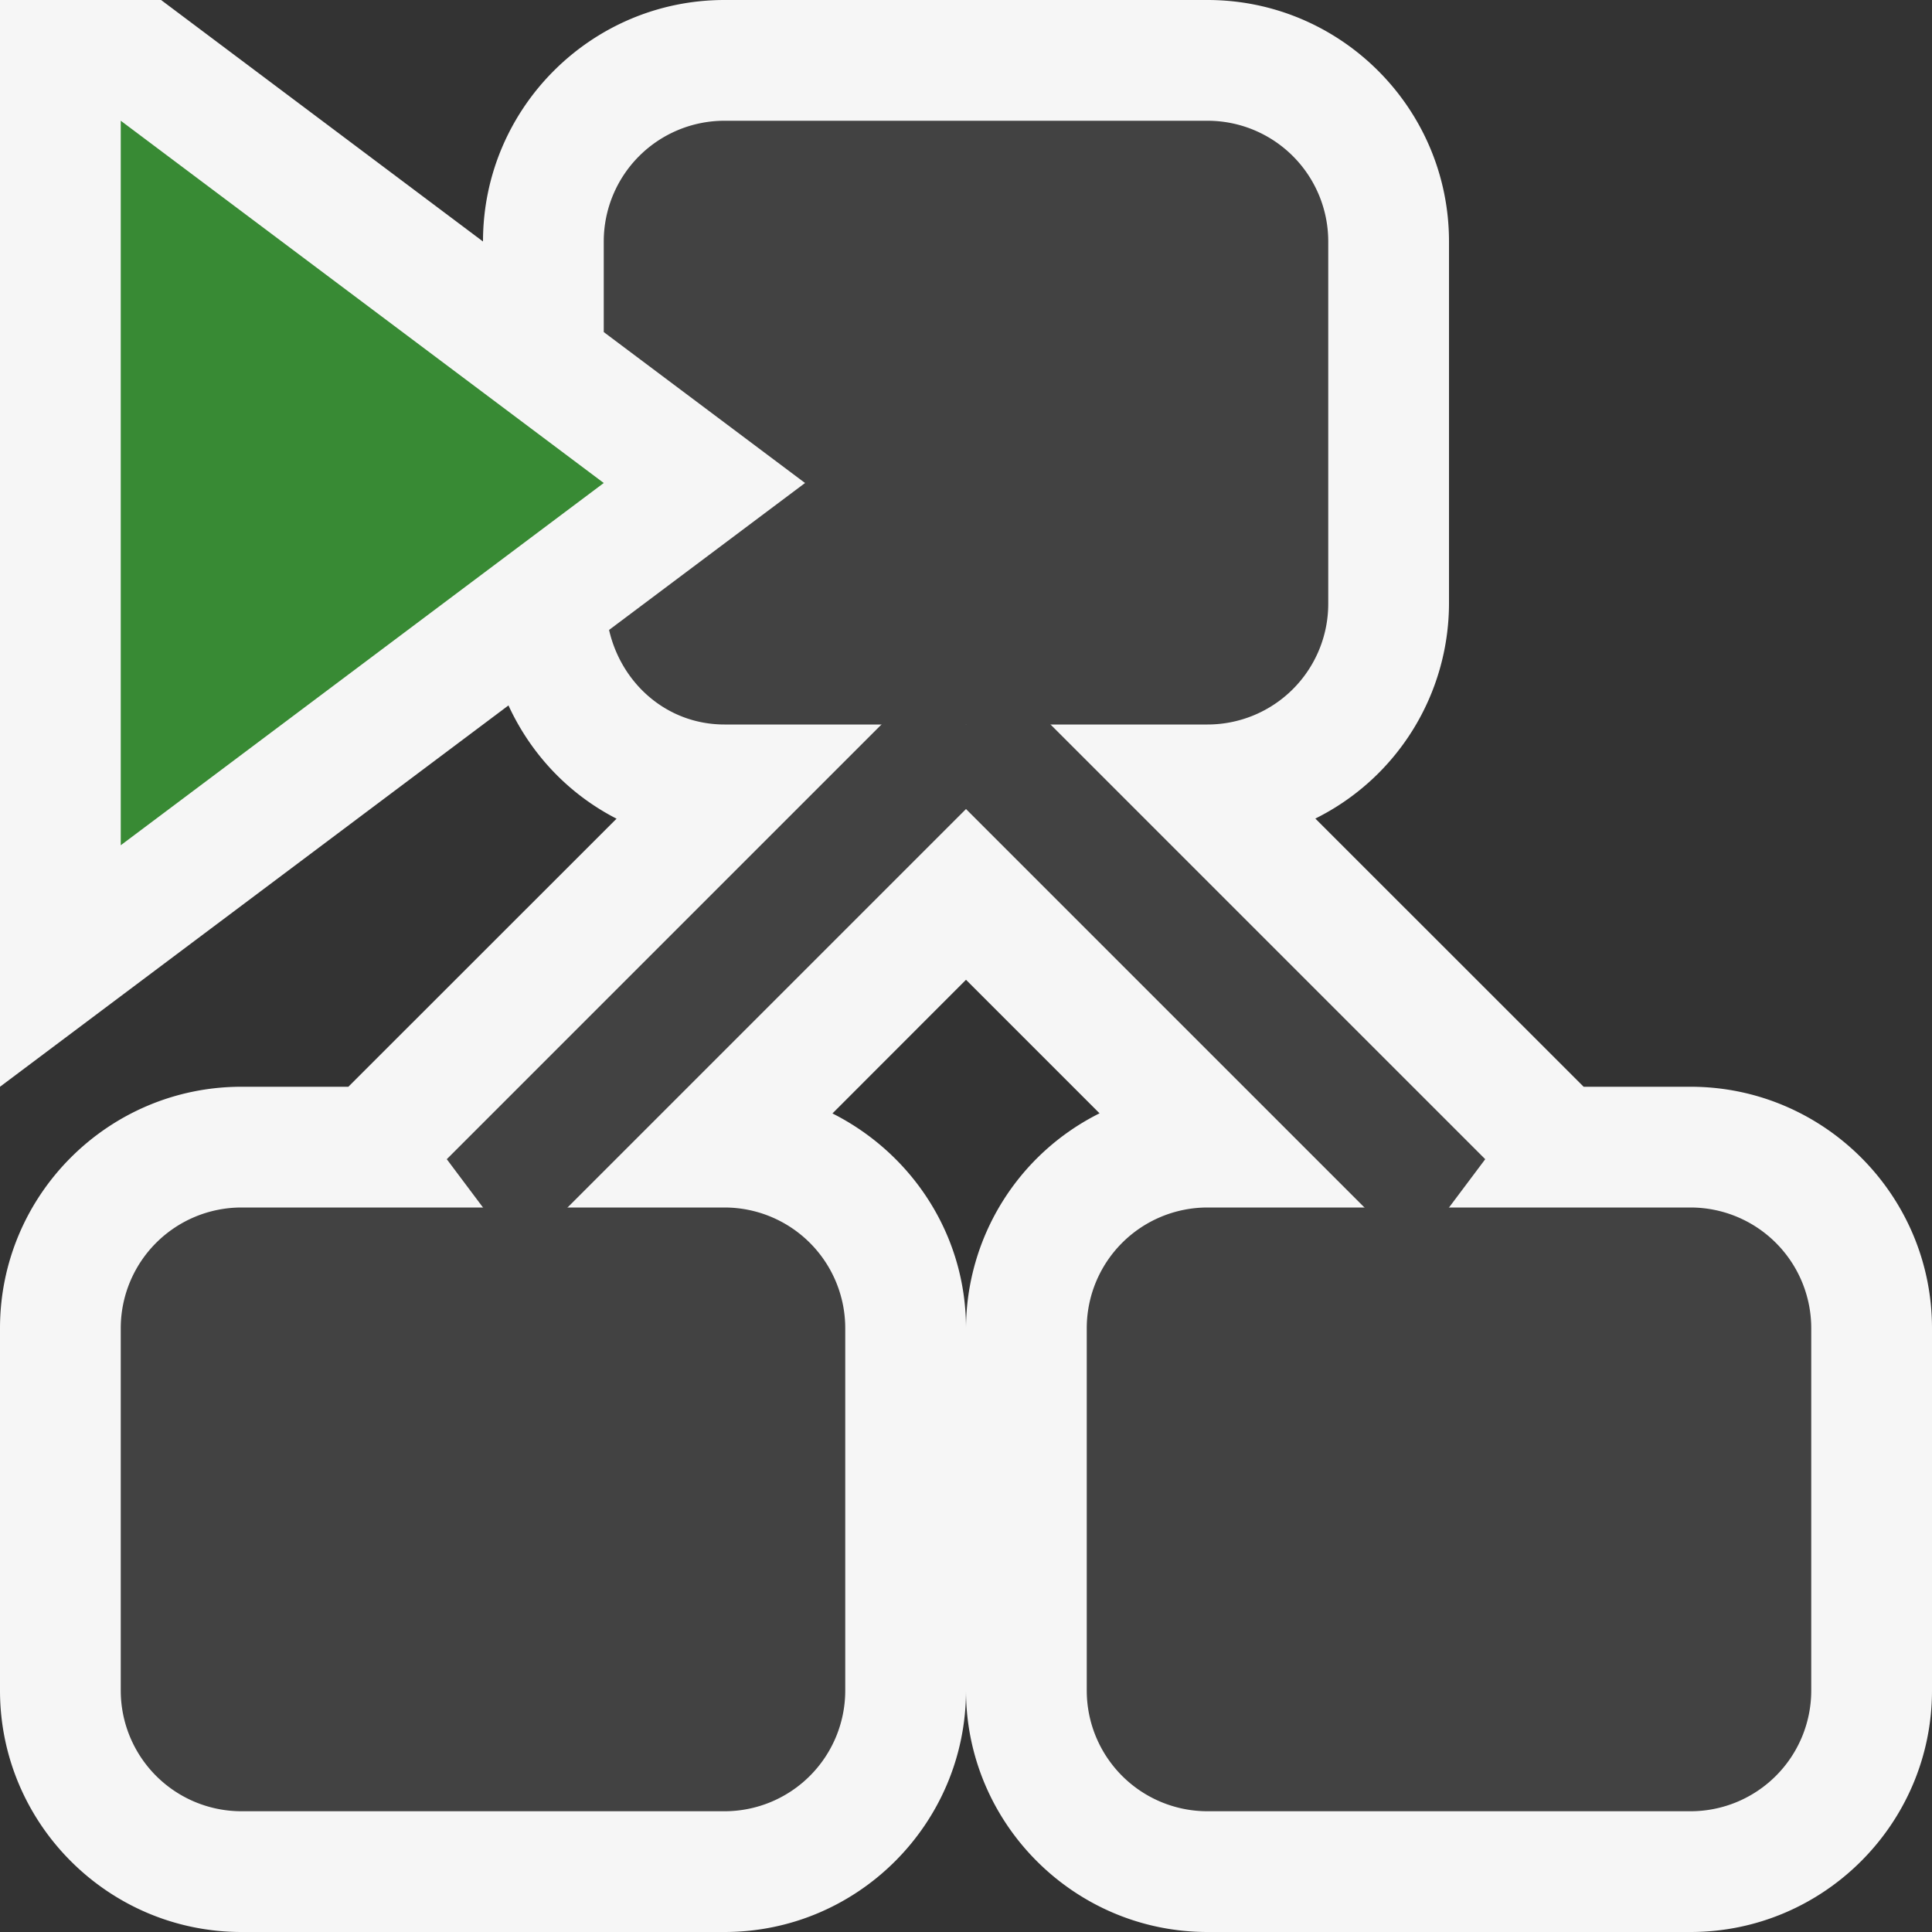 <svg xmlns="http://www.w3.org/2000/svg" viewBox="0 0 16 16"><rect x="0" y="0" width="16" height="16" fill="#333333" stroke="none"/><style>.st0{opacity:0}.st0,.st1{fill:#f6f6f6}.st2{fill:#424242}.st3{fill:#388a34}</style><g id="outline"><path class="st0" d="M0 0h16v16H0z"/><path class="st1" d="M14 9h-.885l-2.222-2.221A1.993 1.993 0 0 0 12 5V2c0-1.103-.898-2-2-2H6C4.897 0 4 .897 4 2L1.334 0H0v9l4.211-3.158c.189.411.505.738.895.938L2.885 9H2c-1.103 0-2 .897-2 2v3c0 1.102.897 2 2 2h4c1.103 0 2-.898 2-2 0 1.102.897 2 2 2h4c1.102 0 2-.898 2-2v-3c0-1.103-.898-2-2-2zm-6 2c0-.78-.453-1.45-1.106-1.779L8 8.114 9.106 9.22A1.997 1.997 0 0 0 8 11z"/></g><g id="icon_x5F_bg"><path class="st2" d="M14 10h-4a1 1 0 0 0-1 1v3a1 1 0 0 0 1 1h4a1 1 0 0 0 1-1v-3a1 1 0 0 0-1-1zM6 10H2a1 1 0 0 0-1 1v3a1 1 0 0 0 1 1h4a1 1 0 0 0 1-1v-3a1 1 0 0 0-1-1z"/><path class="st2" d="M11.7 10.4l-4-4 .6-.8 4 4z"/><path class="st2" d="M4.3 10.4l4-4-.6-.8-4 4z"/><path class="st2" d="M10 1H6a1 1 0 0 0-1 1v.75L6.667 4 5.044 5.217c.102.445.48.783.956.783h4a1 1 0 0 0 1-1V2a1 1 0 0 0-1-1z"/></g><path class="st3" d="M1 1v6l4-3-4-3z" id="color_x5F_action"/></svg>